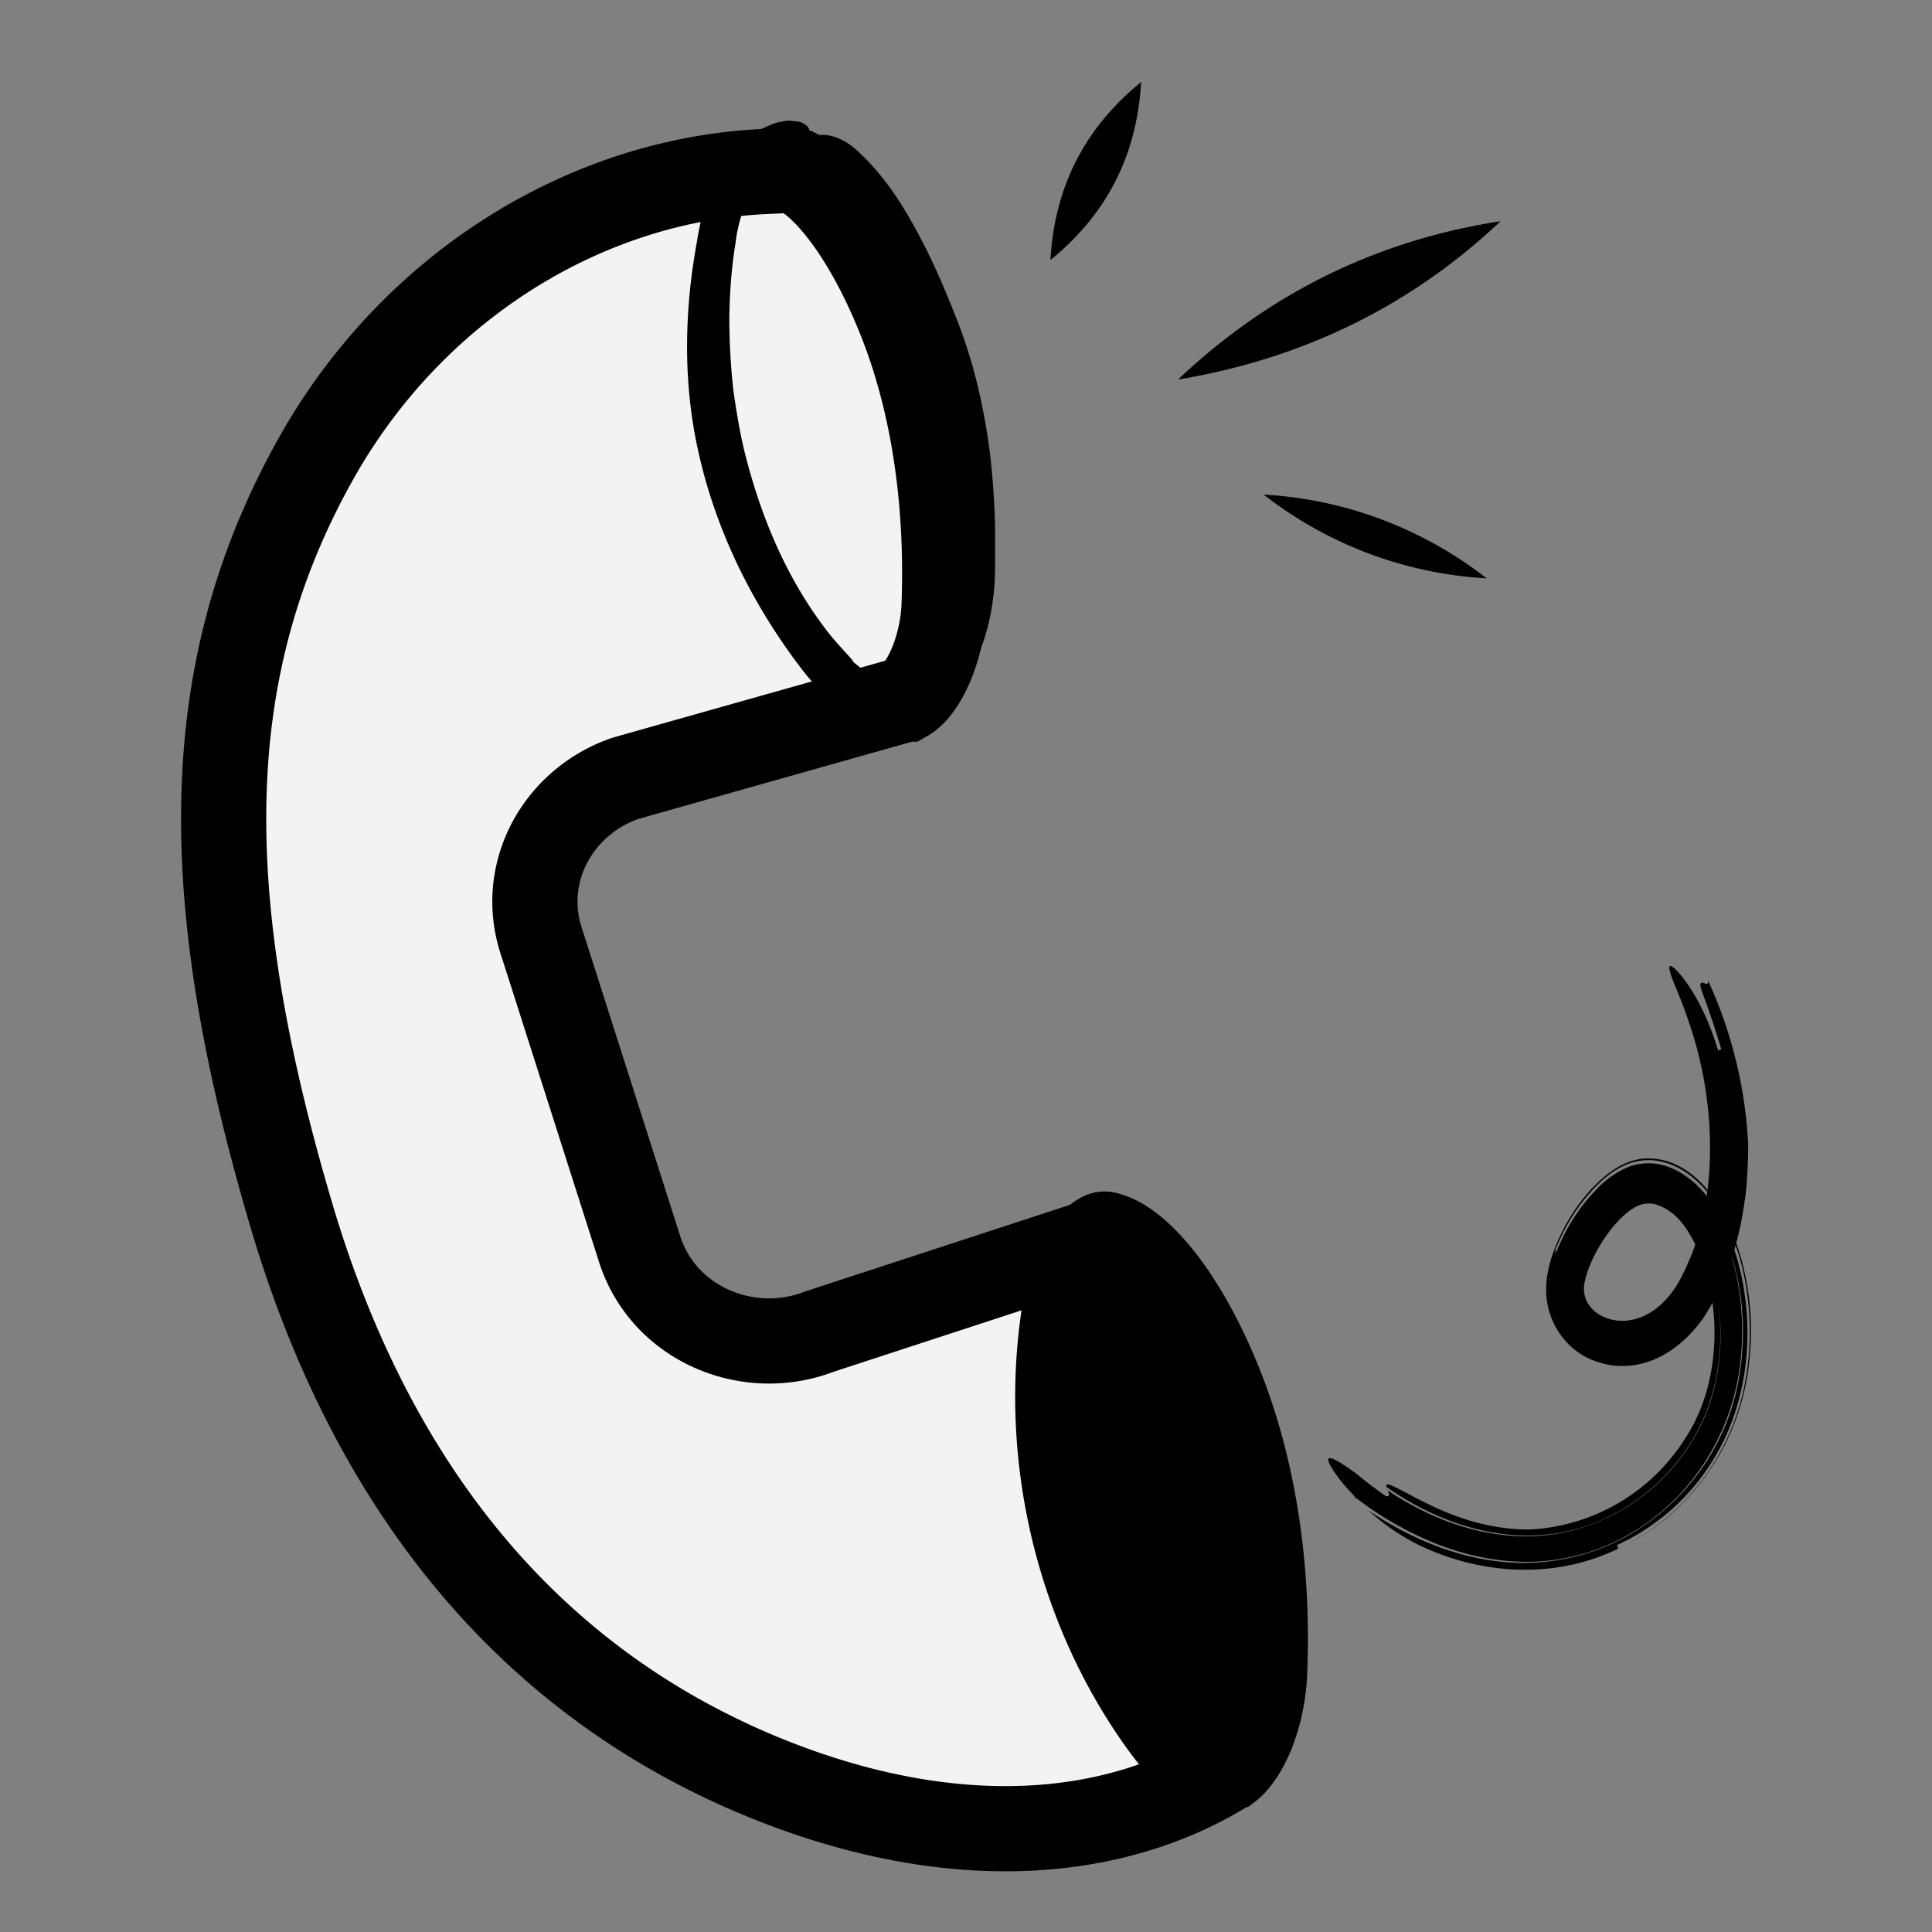 <svg width="32" height="32" fill="none" xmlns="http://www.w3.org/2000/svg"><rect width="100%" height="100%" fill="#808080" stroke="none"/><path d="M20.936 27.786v.001a2.878 2.878 0 0 1-.207.938c-.119.288-.26.473-.38.565l-.006.002-.067.04c-1.865 1.133-4.48 1.349-7.48.164-3.693-1.462-6.536-4.484-7.984-9.415v-.001c-1.564-5.303-1.522-9.047.448-12.53 1.59-2.8 4.431-4.579 7.435-4.711l.136-.006.125-.057a.085.085 0 0 1 .03-.008c.01 0 .028 0 .054.008l.008.003.008.002c.24.068.586.322.972.852.371.51.719 1.192.994 1.953.535 1.495.668 3.092.614 4.471-.016.342-.108.74-.263 1.059-.131.272-.267.407-.366.464h-.003l-.094.027-4.532 1.279-.023.007-.023.008c-1.087.389-1.735 1.542-1.37 2.678h.001l1.63 5.106c.396 1.247 1.8 1.828 2.981 1.37l4.553-1.489.06-.02.057-.03a.136.136 0 0 1 .05-.017.128.128 0 0 1 .052.007l.008.002.008.002c.237.068.583.322.97.853.371.51.718 1.192.989 1.951v.001c.537 1.498.676 3.105.615 4.47Zm-.623 1.529Z" fill="#F3F3F3" stroke="#000" stroke-width="1.411"/><path d="M14.116 10.947c.19.174.393.283.582.312a.538.538 0 0 0 .466-.13c.145-.124.276-.328.378-.546.102-.218.167-.466.204-.713.036-.232.036-.523.043-.792 0-.059-.014-.11-.022-.168 0-.654-.058-1.323-.181-1.97a9.776 9.776 0 0 0-.67-2.175c-.305-.684-.683-1.36-1.192-1.833-.08-.073-.197-.153-.277-.225-.08-.08-.145-.16-.116-.277.036-.116.138-.196.298-.196.16 0 .364.08.546.24.436.393.741.858.996 1.33.262.474.473.968.67 1.47.29.727.464 1.498.56 2.269.043.385.072.778.08 1.164v.581c0 .197 0 .386-.03.597a3.59 3.59 0 0 1-.298 1.084c-.167.341-.4.698-.815.909-.21.101-.45.138-.676.116a1.732 1.732 0 0 1-.611-.204c-.364-.21-.618-.501-.836-.792-.8-1.07-1.39-2.291-1.666-3.6-.24-1.128-.21-2.299 0-3.426.007-.065.022-.13.037-.204l.043-.218c.03-.145.058-.283.073-.436.116-.131.174-.306.276-.473.095-.167.226-.334.43-.385a1.91 1.91 0 0 1 .363-.19.836.836 0 0 1 .21-.058.467.467 0 0 1 .175 0c.11 0 .175.044.211.08.08.073.022.153-.087.27-.044.05-.029.13-.116.16-.117.08-.19.13-.298.196a1.161 1.161 0 0 0-.306.269c-.102.145-.189.313-.247.487-.03.087-.058.175-.08.27l-.03.137-.021.153c-.066.4-.095.808-.102 1.215 0 .407.022.814.066 1.214.058.4.123.808.232 1.2.255.96.655 1.899 1.251 2.699.16.225.342.407.502.589h-.015ZM18.555 19.777c-.815-.264-1.43.76-1.582 1.606-.48 2.614.144 5.42 1.694 7.578.352.488.8.976 1.4 1.04.99.103 1.534-1.24 1.582-2.239.064-1.43-.08-3.133-.655-4.74-.576-1.607-1.503-2.982-2.439-3.245ZM20.93 8.192a6.6 6.6 0 0 1 3.693 1.387 6.599 6.599 0 0 1-3.693-1.387ZM19.511 6.287c1.504-1.422 3.277-2.303 5.343-2.623-1.504 1.422-3.3 2.282-5.343 2.623ZM17.398 4.307c.07-1.21.564-2.184 1.503-2.948-.07 1.21-.564 2.184-1.503 2.948ZM22.435 24.795c.084.058.163.117.243.176.755.516 1.605.87 2.512.896.907.028 1.856-.32 2.603-1.086a3.841 3.841 0 0 0 1.033-2.218c.098-.87-.05-1.788-.46-2.476.482.814.611 1.874.418 2.843a3.719 3.719 0 0 1-1.5 2.3 3.514 3.514 0 0 1-2.367.642c-.812-.072-1.579-.403-2.254-.856.25.227.58.467.998.648 1.002.43 2.151.47 3.142-.014l-.02-.059a3.651 3.651 0 0 0 1.716-1.63c.402-.76.524-1.688.395-2.543-.06-.43-.19-.852-.383-1.227-.19-.38-.501-.738-.907-.874a.936.936 0 0 0-.638.014 1.545 1.545 0 0 0-.52.366c-.288.294-.524.661-.687 1.091.038-.127 0-.059-.015-.036s-.019 0 .072-.213c-.09.208-.083.236-.072.213.16-.43.391-.792.68-1.091.144-.15.314-.29.523-.376a.964.964 0 0 1 .657-.022c.413.131.736.489.93.869.197.376.33.797.394 1.222.129.851.03 1.766-.353 2.54a3.827 3.827 0 0 1-1.65 1.702 3.779 3.779 0 0 0 1.38-1.227c.376-.53.62-1.213.676-1.901a4.433 4.433 0 0 0-.277-2.028c-.228-.602-.74-1.304-1.488-1.25-.371.041-.652.285-.869.516-.22.24-.402.525-.542.842-.068.159-.133.33-.17.535-.039.199-.039.443.033.665.145.444.47.71.797.81.315.109.668.082.975-.059.308-.14.566-.38.77-.665.384-.588.593-1.25.688-1.951.041-.235.06-.715.056-.95a7.374 7.374 0 0 0-.664-2.694c.02.122-.098 0-.121.05-.034.054.087.24.341 1.09a.925.925 0 0 1-.053.019c-.254-.851-.633-1.295-.751-1.381-.068-.045-.072 0-.026.145.049.145.163.375.292.765.3.855.463 1.983.265 3.083a4.223 4.223 0 0 1-.227.792c-.107.253-.217.493-.372.67-.304.371-.74.502-1.097.33a.568.568 0 0 1-.262-.253.5.5 0 0 1-.023-.349c.03-.145.107-.326.194-.484.087-.159.19-.308.304-.44.117-.13.239-.24.352-.293a.438.438 0 0 1 .338-.028.872.872 0 0 1 .35.227c.052.054.102.117.147.185.046.077.095.154.133.236.455.91.448 2.272-.137 3.182a3.241 3.241 0 0 1-2.52 1.544c-.348.022-.834-.05-1.259-.204-.425-.15-.786-.362-.953-.444-.235-.126-.257-.108-.238-.05 1.024.716 2.276 1.037 3.392.612a3.3 3.3 0 0 0 1.692-1.43c.406-.675.524-1.549.391-2.35.137.783.03 1.657-.375 2.336a3.279 3.279 0 0 1-1.708 1.448c-1.108.43-2.353.127-3.374-.561.023.054.046.109-.03.095 0 0-.319-.222-.47-.358-.634-.466-.55-.262-.289.09.068.087.152.177.243.273l-.004.009Z" fill="#000"/></svg>